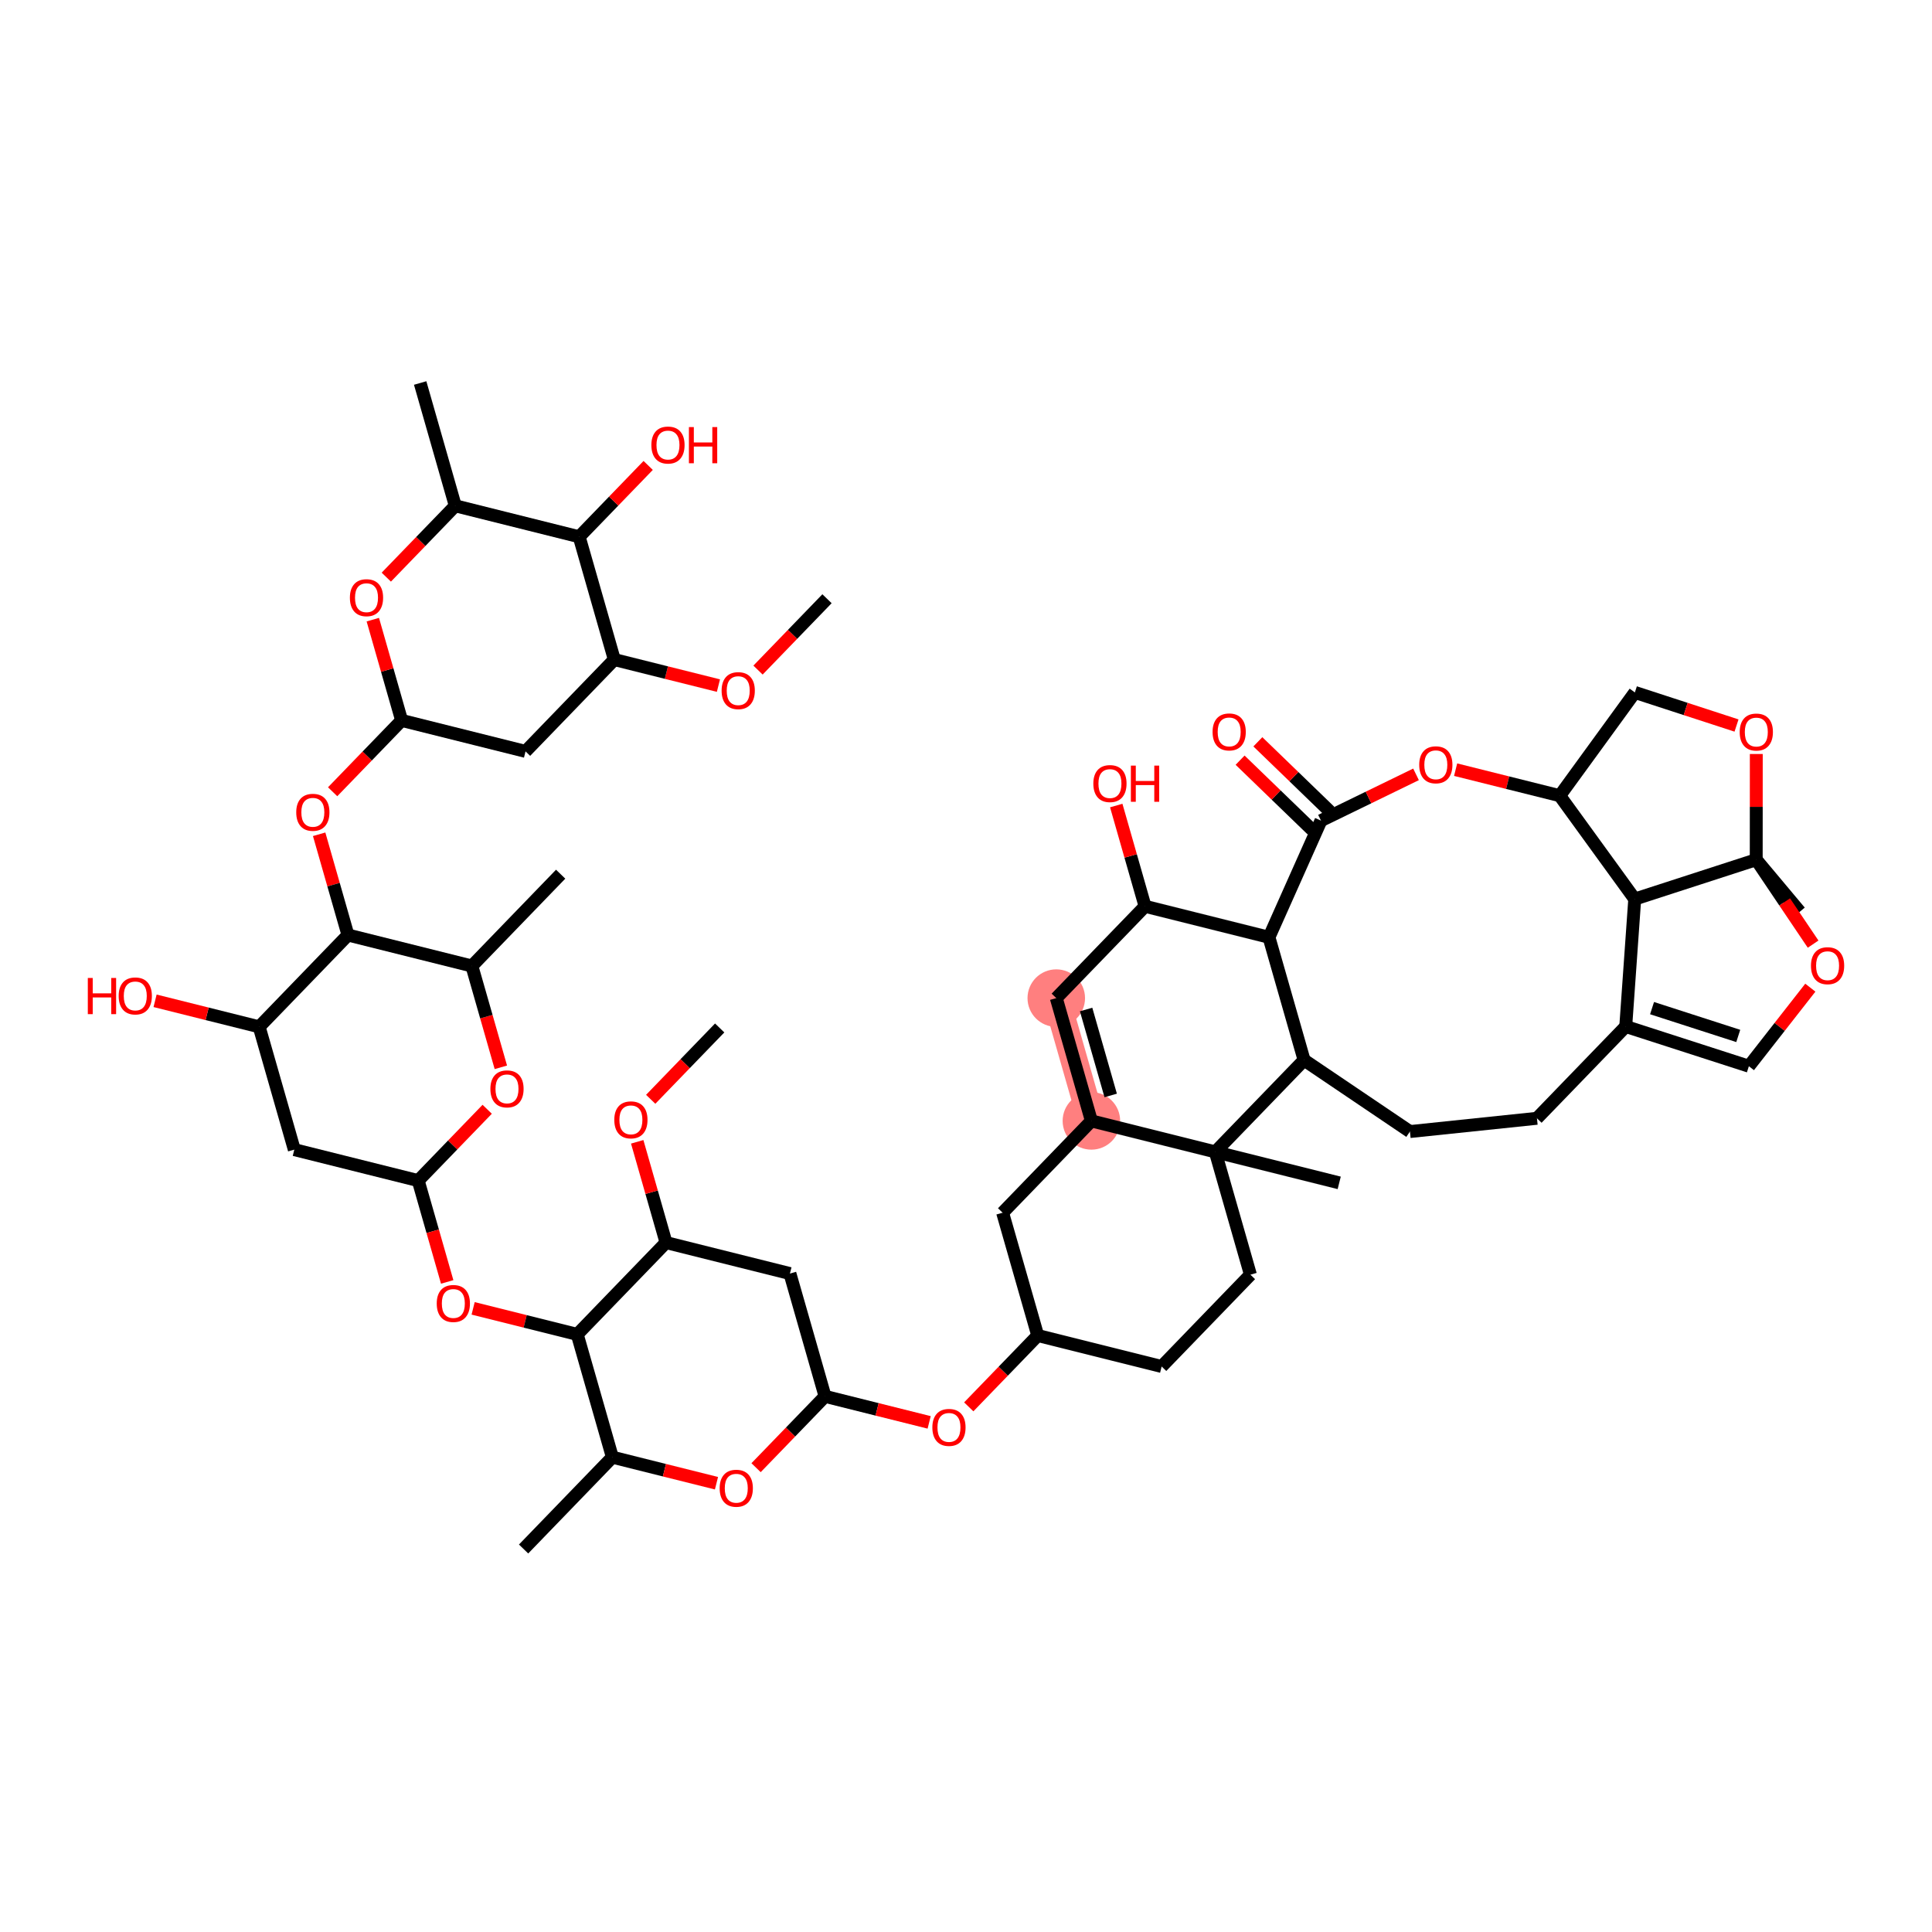 <?xml version='1.0' encoding='iso-8859-1'?>
<svg version='1.1' baseProfile='full'
              xmlns='http://www.w3.org/2000/svg'
                      xmlns:rdkit='http://www.rdkit.org/xml'
                      xmlns:xlink='http://www.w3.org/1999/xlink'
                  xml:space='preserve'
width='300px' height='300px' viewBox='0 0 300 300'>
<!-- END OF HEADER -->
<rect style='opacity:1.0;fill:#FFFFFF;stroke:none' width='300' height='300' x='0' y='0'> </rect>
<rect style='opacity:1.0;fill:#FFFFFF;stroke:none' width='300' height='300' x='0' y='0'> </rect>
<path d='M 169.472,174.053 L 164.018,154.986' style='fill:none;fill-rule:evenodd;stroke:#FF7F7F;stroke-width:4.2px;stroke-linecap:butt;stroke-linejoin:miter;stroke-opacity:1' />
<ellipse cx='169.472' cy='174.053' rx='3.966' ry='3.966'  style='fill:#FF7F7F;fill-rule:evenodd;stroke:#FF7F7F;stroke-width:1.0px;stroke-linecap:butt;stroke-linejoin:miter;stroke-opacity:1' />
<ellipse cx='164.018' cy='154.986' rx='3.966' ry='3.966'  style='fill:#FF7F7F;fill-rule:evenodd;stroke:#FF7F7F;stroke-width:1.0px;stroke-linecap:butt;stroke-linejoin:miter;stroke-opacity:1' />
<path class='bond-0 atom-0 atom-1' d='M 128.417,92.972 L 123.061,98.511' style='fill:none;fill-rule:evenodd;stroke:#000000;stroke-width:2.0px;stroke-linecap:butt;stroke-linejoin:miter;stroke-opacity:1' />
<path class='bond-0 atom-0 atom-1' d='M 123.061,98.511 L 117.705,104.05' style='fill:none;fill-rule:evenodd;stroke:#FF0000;stroke-width:2.0px;stroke-linecap:butt;stroke-linejoin:miter;stroke-opacity:1' />
<path class='bond-1 atom-1 atom-2' d='M 111.557,106.46 L 103.474,104.439' style='fill:none;fill-rule:evenodd;stroke:#FF0000;stroke-width:2.0px;stroke-linecap:butt;stroke-linejoin:miter;stroke-opacity:1' />
<path class='bond-1 atom-1 atom-2' d='M 103.474,104.439 L 95.391,102.418' style='fill:none;fill-rule:evenodd;stroke:#000000;stroke-width:2.0px;stroke-linecap:butt;stroke-linejoin:miter;stroke-opacity:1' />
<path class='bond-2 atom-2 atom-3' d='M 95.391,102.418 L 81.605,116.675' style='fill:none;fill-rule:evenodd;stroke:#000000;stroke-width:2.0px;stroke-linecap:butt;stroke-linejoin:miter;stroke-opacity:1' />
<path class='bond-55 atom-54 atom-2' d='M 89.937,83.351 L 95.391,102.418' style='fill:none;fill-rule:evenodd;stroke:#000000;stroke-width:2.0px;stroke-linecap:butt;stroke-linejoin:miter;stroke-opacity:1' />
<path class='bond-3 atom-3 atom-4' d='M 81.605,116.675 L 62.364,111.865' style='fill:none;fill-rule:evenodd;stroke:#000000;stroke-width:2.0px;stroke-linecap:butt;stroke-linejoin:miter;stroke-opacity:1' />
<path class='bond-4 atom-4 atom-5' d='M 62.364,111.865 L 57.008,117.404' style='fill:none;fill-rule:evenodd;stroke:#000000;stroke-width:2.0px;stroke-linecap:butt;stroke-linejoin:miter;stroke-opacity:1' />
<path class='bond-4 atom-4 atom-5' d='M 57.008,117.404 L 51.652,122.943' style='fill:none;fill-rule:evenodd;stroke:#FF0000;stroke-width:2.0px;stroke-linecap:butt;stroke-linejoin:miter;stroke-opacity:1' />
<path class='bond-50 atom-4 atom-51' d='M 62.364,111.865 L 60.127,104.042' style='fill:none;fill-rule:evenodd;stroke:#000000;stroke-width:2.0px;stroke-linecap:butt;stroke-linejoin:miter;stroke-opacity:1' />
<path class='bond-50 atom-4 atom-51' d='M 60.127,104.042 L 57.89,96.22' style='fill:none;fill-rule:evenodd;stroke:#FF0000;stroke-width:2.0px;stroke-linecap:butt;stroke-linejoin:miter;stroke-opacity:1' />
<path class='bond-5 atom-5 atom-6' d='M 49.557,129.545 L 51.795,137.367' style='fill:none;fill-rule:evenodd;stroke:#FF0000;stroke-width:2.0px;stroke-linecap:butt;stroke-linejoin:miter;stroke-opacity:1' />
<path class='bond-5 atom-5 atom-6' d='M 51.795,137.367 L 54.032,145.189' style='fill:none;fill-rule:evenodd;stroke:#000000;stroke-width:2.0px;stroke-linecap:butt;stroke-linejoin:miter;stroke-opacity:1' />
<path class='bond-6 atom-6 atom-7' d='M 54.032,145.189 L 40.246,159.446' style='fill:none;fill-rule:evenodd;stroke:#000000;stroke-width:2.0px;stroke-linecap:butt;stroke-linejoin:miter;stroke-opacity:1' />
<path class='bond-56 atom-49 atom-6' d='M 73.272,150 L 54.032,145.189' style='fill:none;fill-rule:evenodd;stroke:#000000;stroke-width:2.0px;stroke-linecap:butt;stroke-linejoin:miter;stroke-opacity:1' />
<path class='bond-7 atom-7 atom-8' d='M 40.246,159.446 L 32.163,157.425' style='fill:none;fill-rule:evenodd;stroke:#000000;stroke-width:2.0px;stroke-linecap:butt;stroke-linejoin:miter;stroke-opacity:1' />
<path class='bond-7 atom-7 atom-8' d='M 32.163,157.425 L 24.08,155.404' style='fill:none;fill-rule:evenodd;stroke:#FF0000;stroke-width:2.0px;stroke-linecap:butt;stroke-linejoin:miter;stroke-opacity:1' />
<path class='bond-8 atom-7 atom-9' d='M 40.246,159.446 L 45.7,178.514' style='fill:none;fill-rule:evenodd;stroke:#000000;stroke-width:2.0px;stroke-linecap:butt;stroke-linejoin:miter;stroke-opacity:1' />
<path class='bond-9 atom-9 atom-10' d='M 45.7,178.514 L 64.94,183.325' style='fill:none;fill-rule:evenodd;stroke:#000000;stroke-width:2.0px;stroke-linecap:butt;stroke-linejoin:miter;stroke-opacity:1' />
<path class='bond-10 atom-10 atom-11' d='M 64.94,183.325 L 67.19,191.191' style='fill:none;fill-rule:evenodd;stroke:#000000;stroke-width:2.0px;stroke-linecap:butt;stroke-linejoin:miter;stroke-opacity:1' />
<path class='bond-10 atom-10 atom-11' d='M 67.19,191.191 L 69.44,199.057' style='fill:none;fill-rule:evenodd;stroke:#FF0000;stroke-width:2.0px;stroke-linecap:butt;stroke-linejoin:miter;stroke-opacity:1' />
<path class='bond-47 atom-10 atom-48' d='M 64.94,183.325 L 70.296,177.786' style='fill:none;fill-rule:evenodd;stroke:#000000;stroke-width:2.0px;stroke-linecap:butt;stroke-linejoin:miter;stroke-opacity:1' />
<path class='bond-47 atom-10 atom-48' d='M 70.296,177.786 L 75.652,172.247' style='fill:none;fill-rule:evenodd;stroke:#FF0000;stroke-width:2.0px;stroke-linecap:butt;stroke-linejoin:miter;stroke-opacity:1' />
<path class='bond-11 atom-11 atom-12' d='M 73.468,203.161 L 81.551,205.182' style='fill:none;fill-rule:evenodd;stroke:#FF0000;stroke-width:2.0px;stroke-linecap:butt;stroke-linejoin:miter;stroke-opacity:1' />
<path class='bond-11 atom-11 atom-12' d='M 81.551,205.182 L 89.634,207.203' style='fill:none;fill-rule:evenodd;stroke:#000000;stroke-width:2.0px;stroke-linecap:butt;stroke-linejoin:miter;stroke-opacity:1' />
<path class='bond-12 atom-12 atom-13' d='M 89.634,207.203 L 95.088,226.271' style='fill:none;fill-rule:evenodd;stroke:#000000;stroke-width:2.0px;stroke-linecap:butt;stroke-linejoin:miter;stroke-opacity:1' />
<path class='bond-57 atom-45 atom-12' d='M 103.42,192.946 L 89.634,207.203' style='fill:none;fill-rule:evenodd;stroke:#000000;stroke-width:2.0px;stroke-linecap:butt;stroke-linejoin:miter;stroke-opacity:1' />
<path class='bond-13 atom-13 atom-14' d='M 95.088,226.271 L 81.302,240.528' style='fill:none;fill-rule:evenodd;stroke:#000000;stroke-width:2.0px;stroke-linecap:butt;stroke-linejoin:miter;stroke-opacity:1' />
<path class='bond-14 atom-13 atom-15' d='M 95.088,226.271 L 103.171,228.292' style='fill:none;fill-rule:evenodd;stroke:#000000;stroke-width:2.0px;stroke-linecap:butt;stroke-linejoin:miter;stroke-opacity:1' />
<path class='bond-14 atom-13 atom-15' d='M 103.171,228.292 L 111.254,230.313' style='fill:none;fill-rule:evenodd;stroke:#FF0000;stroke-width:2.0px;stroke-linecap:butt;stroke-linejoin:miter;stroke-opacity:1' />
<path class='bond-15 atom-15 atom-16' d='M 117.402,227.902 L 122.758,222.363' style='fill:none;fill-rule:evenodd;stroke:#FF0000;stroke-width:2.0px;stroke-linecap:butt;stroke-linejoin:miter;stroke-opacity:1' />
<path class='bond-15 atom-15 atom-16' d='M 122.758,222.363 L 128.114,216.824' style='fill:none;fill-rule:evenodd;stroke:#000000;stroke-width:2.0px;stroke-linecap:butt;stroke-linejoin:miter;stroke-opacity:1' />
<path class='bond-16 atom-16 atom-17' d='M 128.114,216.824 L 136.197,218.845' style='fill:none;fill-rule:evenodd;stroke:#000000;stroke-width:2.0px;stroke-linecap:butt;stroke-linejoin:miter;stroke-opacity:1' />
<path class='bond-16 atom-16 atom-17' d='M 136.197,218.845 L 144.28,220.866' style='fill:none;fill-rule:evenodd;stroke:#FF0000;stroke-width:2.0px;stroke-linecap:butt;stroke-linejoin:miter;stroke-opacity:1' />
<path class='bond-43 atom-16 atom-44' d='M 128.114,216.824 L 122.66,197.757' style='fill:none;fill-rule:evenodd;stroke:#000000;stroke-width:2.0px;stroke-linecap:butt;stroke-linejoin:miter;stroke-opacity:1' />
<path class='bond-17 atom-17 atom-18' d='M 150.428,218.456 L 155.784,212.917' style='fill:none;fill-rule:evenodd;stroke:#FF0000;stroke-width:2.0px;stroke-linecap:butt;stroke-linejoin:miter;stroke-opacity:1' />
<path class='bond-17 atom-17 atom-18' d='M 155.784,212.917 L 161.14,207.378' style='fill:none;fill-rule:evenodd;stroke:#000000;stroke-width:2.0px;stroke-linecap:butt;stroke-linejoin:miter;stroke-opacity:1' />
<path class='bond-18 atom-18 atom-19' d='M 161.14,207.378 L 180.38,212.189' style='fill:none;fill-rule:evenodd;stroke:#000000;stroke-width:2.0px;stroke-linecap:butt;stroke-linejoin:miter;stroke-opacity:1' />
<path class='bond-58 atom-43 atom-18' d='M 155.686,188.31 L 161.14,207.378' style='fill:none;fill-rule:evenodd;stroke:#000000;stroke-width:2.0px;stroke-linecap:butt;stroke-linejoin:miter;stroke-opacity:1' />
<path class='bond-19 atom-19 atom-20' d='M 180.38,212.189 L 194.166,197.932' style='fill:none;fill-rule:evenodd;stroke:#000000;stroke-width:2.0px;stroke-linecap:butt;stroke-linejoin:miter;stroke-opacity:1' />
<path class='bond-20 atom-20 atom-21' d='M 194.166,197.932 L 188.712,178.864' style='fill:none;fill-rule:evenodd;stroke:#000000;stroke-width:2.0px;stroke-linecap:butt;stroke-linejoin:miter;stroke-opacity:1' />
<path class='bond-21 atom-21 atom-22' d='M 188.712,178.864 L 207.952,183.675' style='fill:none;fill-rule:evenodd;stroke:#000000;stroke-width:2.0px;stroke-linecap:butt;stroke-linejoin:miter;stroke-opacity:1' />
<path class='bond-22 atom-21 atom-23' d='M 188.712,178.864 L 169.472,174.053' style='fill:none;fill-rule:evenodd;stroke:#000000;stroke-width:2.0px;stroke-linecap:butt;stroke-linejoin:miter;stroke-opacity:1' />
<path class='bond-59 atom-41 atom-21' d='M 202.498,164.607 L 188.712,178.864' style='fill:none;fill-rule:evenodd;stroke:#000000;stroke-width:2.0px;stroke-linecap:butt;stroke-linejoin:miter;stroke-opacity:1' />
<path class='bond-23 atom-23 atom-24' d='M 169.472,174.053 L 164.018,154.986' style='fill:none;fill-rule:evenodd;stroke:#000000;stroke-width:2.0px;stroke-linecap:butt;stroke-linejoin:miter;stroke-opacity:1' />
<path class='bond-23 atom-23 atom-24' d='M 172.468,170.102 L 168.65,156.755' style='fill:none;fill-rule:evenodd;stroke:#000000;stroke-width:2.0px;stroke-linecap:butt;stroke-linejoin:miter;stroke-opacity:1' />
<path class='bond-42 atom-23 atom-43' d='M 169.472,174.053 L 155.686,188.31' style='fill:none;fill-rule:evenodd;stroke:#000000;stroke-width:2.0px;stroke-linecap:butt;stroke-linejoin:miter;stroke-opacity:1' />
<path class='bond-24 atom-24 atom-25' d='M 164.018,154.986 L 177.805,140.729' style='fill:none;fill-rule:evenodd;stroke:#000000;stroke-width:2.0px;stroke-linecap:butt;stroke-linejoin:miter;stroke-opacity:1' />
<path class='bond-25 atom-25 atom-26' d='M 177.805,140.729 L 175.567,132.906' style='fill:none;fill-rule:evenodd;stroke:#000000;stroke-width:2.0px;stroke-linecap:butt;stroke-linejoin:miter;stroke-opacity:1' />
<path class='bond-25 atom-25 atom-26' d='M 175.567,132.906 L 173.33,125.084' style='fill:none;fill-rule:evenodd;stroke:#FF0000;stroke-width:2.0px;stroke-linecap:butt;stroke-linejoin:miter;stroke-opacity:1' />
<path class='bond-26 atom-25 atom-27' d='M 177.805,140.729 L 197.045,145.539' style='fill:none;fill-rule:evenodd;stroke:#000000;stroke-width:2.0px;stroke-linecap:butt;stroke-linejoin:miter;stroke-opacity:1' />
<path class='bond-27 atom-27 atom-28' d='M 197.045,145.539 L 205.123,127.427' style='fill:none;fill-rule:evenodd;stroke:#000000;stroke-width:2.0px;stroke-linecap:butt;stroke-linejoin:miter;stroke-opacity:1' />
<path class='bond-60 atom-41 atom-27' d='M 202.498,164.607 L 197.045,145.539' style='fill:none;fill-rule:evenodd;stroke:#000000;stroke-width:2.0px;stroke-linecap:butt;stroke-linejoin:miter;stroke-opacity:1' />
<path class='bond-28 atom-28 atom-29' d='M 206.502,126.001 L 200.91,120.594' style='fill:none;fill-rule:evenodd;stroke:#000000;stroke-width:2.0px;stroke-linecap:butt;stroke-linejoin:miter;stroke-opacity:1' />
<path class='bond-28 atom-28 atom-29' d='M 200.91,120.594 L 195.319,115.188' style='fill:none;fill-rule:evenodd;stroke:#FF0000;stroke-width:2.0px;stroke-linecap:butt;stroke-linejoin:miter;stroke-opacity:1' />
<path class='bond-28 atom-28 atom-29' d='M 203.745,128.853 L 198.153,123.446' style='fill:none;fill-rule:evenodd;stroke:#000000;stroke-width:2.0px;stroke-linecap:butt;stroke-linejoin:miter;stroke-opacity:1' />
<path class='bond-28 atom-28 atom-29' d='M 198.153,123.446 L 192.562,118.039' style='fill:none;fill-rule:evenodd;stroke:#FF0000;stroke-width:2.0px;stroke-linecap:butt;stroke-linejoin:miter;stroke-opacity:1' />
<path class='bond-29 atom-28 atom-30' d='M 205.123,127.427 L 212.502,123.834' style='fill:none;fill-rule:evenodd;stroke:#000000;stroke-width:2.0px;stroke-linecap:butt;stroke-linejoin:miter;stroke-opacity:1' />
<path class='bond-29 atom-28 atom-30' d='M 212.502,123.834 L 219.88,120.242' style='fill:none;fill-rule:evenodd;stroke:#FF0000;stroke-width:2.0px;stroke-linecap:butt;stroke-linejoin:miter;stroke-opacity:1' />
<path class='bond-30 atom-30 atom-31' d='M 226.028,119.513 L 234.111,121.534' style='fill:none;fill-rule:evenodd;stroke:#FF0000;stroke-width:2.0px;stroke-linecap:butt;stroke-linejoin:miter;stroke-opacity:1' />
<path class='bond-30 atom-30 atom-31' d='M 234.111,121.534 L 242.194,123.555' style='fill:none;fill-rule:evenodd;stroke:#000000;stroke-width:2.0px;stroke-linecap:butt;stroke-linejoin:miter;stroke-opacity:1' />
<path class='bond-31 atom-31 atom-32' d='M 242.194,123.555 L 253.862,107.519' style='fill:none;fill-rule:evenodd;stroke:#000000;stroke-width:2.0px;stroke-linecap:butt;stroke-linejoin:miter;stroke-opacity:1' />
<path class='bond-61 atom-42 atom-31' d='M 253.841,139.608 L 242.194,123.555' style='fill:none;fill-rule:evenodd;stroke:#000000;stroke-width:2.0px;stroke-linecap:butt;stroke-linejoin:miter;stroke-opacity:1' />
<path class='bond-32 atom-32 atom-33' d='M 253.862,107.519 L 261.754,110.089' style='fill:none;fill-rule:evenodd;stroke:#000000;stroke-width:2.0px;stroke-linecap:butt;stroke-linejoin:miter;stroke-opacity:1' />
<path class='bond-32 atom-32 atom-33' d='M 261.754,110.089 L 269.645,112.659' style='fill:none;fill-rule:evenodd;stroke:#FF0000;stroke-width:2.0px;stroke-linecap:butt;stroke-linejoin:miter;stroke-opacity:1' />
<path class='bond-33 atom-33 atom-34' d='M 272.717,117.083 L 272.712,125.287' style='fill:none;fill-rule:evenodd;stroke:#FF0000;stroke-width:2.0px;stroke-linecap:butt;stroke-linejoin:miter;stroke-opacity:1' />
<path class='bond-33 atom-33 atom-34' d='M 272.712,125.287 L 272.706,133.492' style='fill:none;fill-rule:evenodd;stroke:#000000;stroke-width:2.0px;stroke-linecap:butt;stroke-linejoin:miter;stroke-opacity:1' />
<path class='bond-34 atom-34 atom-35' d='M 272.706,133.492 L 279.475,141.571' style='fill:none;fill-rule:evenodd;stroke:#000000;stroke-width:2.0px;stroke-linecap:butt;stroke-linejoin:miter;stroke-opacity:1' />
<path class='bond-35 atom-34 atom-36' d='M 272.706,133.492 L 277.122,140.049' style='fill:none;fill-rule:evenodd;stroke:#000000;stroke-width:2.0px;stroke-linecap:butt;stroke-linejoin:miter;stroke-opacity:1' />
<path class='bond-35 atom-34 atom-36' d='M 277.122,140.049 L 281.539,146.605' style='fill:none;fill-rule:evenodd;stroke:#FF0000;stroke-width:2.0px;stroke-linecap:butt;stroke-linejoin:miter;stroke-opacity:1' />
<path class='bond-62 atom-42 atom-34' d='M 253.841,139.608 L 272.706,133.492' style='fill:none;fill-rule:evenodd;stroke:#000000;stroke-width:2.0px;stroke-linecap:butt;stroke-linejoin:miter;stroke-opacity:1' />
<path class='bond-36 atom-36 atom-37' d='M 281.107,153.364 L 276.336,159.462' style='fill:none;fill-rule:evenodd;stroke:#FF0000;stroke-width:2.0px;stroke-linecap:butt;stroke-linejoin:miter;stroke-opacity:1' />
<path class='bond-36 atom-36 atom-37' d='M 276.336,159.462 L 271.565,165.561' style='fill:none;fill-rule:evenodd;stroke:#000000;stroke-width:2.0px;stroke-linecap:butt;stroke-linejoin:miter;stroke-opacity:1' />
<path class='bond-37 atom-37 atom-38' d='M 271.565,165.561 L 252.444,159.391' style='fill:none;fill-rule:evenodd;stroke:#000000;stroke-width:2.0px;stroke-linecap:butt;stroke-linejoin:miter;stroke-opacity:1' />
<path class='bond-37 atom-37 atom-38' d='M 269.915,160.861 L 256.53,156.542' style='fill:none;fill-rule:evenodd;stroke:#000000;stroke-width:2.0px;stroke-linecap:butt;stroke-linejoin:miter;stroke-opacity:1' />
<path class='bond-38 atom-38 atom-39' d='M 252.444,159.391 L 238.658,173.648' style='fill:none;fill-rule:evenodd;stroke:#000000;stroke-width:2.0px;stroke-linecap:butt;stroke-linejoin:miter;stroke-opacity:1' />
<path class='bond-41 atom-38 atom-42' d='M 252.444,159.391 L 253.841,139.608' style='fill:none;fill-rule:evenodd;stroke:#000000;stroke-width:2.0px;stroke-linecap:butt;stroke-linejoin:miter;stroke-opacity:1' />
<path class='bond-39 atom-39 atom-40' d='M 238.658,173.648 L 218.933,175.708' style='fill:none;fill-rule:evenodd;stroke:#000000;stroke-width:2.0px;stroke-linecap:butt;stroke-linejoin:miter;stroke-opacity:1' />
<path class='bond-40 atom-40 atom-41' d='M 218.933,175.708 L 202.498,164.607' style='fill:none;fill-rule:evenodd;stroke:#000000;stroke-width:2.0px;stroke-linecap:butt;stroke-linejoin:miter;stroke-opacity:1' />
<path class='bond-44 atom-44 atom-45' d='M 122.66,197.757 L 103.42,192.946' style='fill:none;fill-rule:evenodd;stroke:#000000;stroke-width:2.0px;stroke-linecap:butt;stroke-linejoin:miter;stroke-opacity:1' />
<path class='bond-45 atom-45 atom-46' d='M 103.42,192.946 L 101.183,185.124' style='fill:none;fill-rule:evenodd;stroke:#000000;stroke-width:2.0px;stroke-linecap:butt;stroke-linejoin:miter;stroke-opacity:1' />
<path class='bond-45 atom-45 atom-46' d='M 101.183,185.124 L 98.945,177.301' style='fill:none;fill-rule:evenodd;stroke:#FF0000;stroke-width:2.0px;stroke-linecap:butt;stroke-linejoin:miter;stroke-opacity:1' />
<path class='bond-46 atom-46 atom-47' d='M 101.04,170.699 L 106.396,165.16' style='fill:none;fill-rule:evenodd;stroke:#FF0000;stroke-width:2.0px;stroke-linecap:butt;stroke-linejoin:miter;stroke-opacity:1' />
<path class='bond-46 atom-46 atom-47' d='M 106.396,165.16 L 111.752,159.621' style='fill:none;fill-rule:evenodd;stroke:#000000;stroke-width:2.0px;stroke-linecap:butt;stroke-linejoin:miter;stroke-opacity:1' />
<path class='bond-48 atom-48 atom-49' d='M 77.772,165.732 L 75.522,157.866' style='fill:none;fill-rule:evenodd;stroke:#FF0000;stroke-width:2.0px;stroke-linecap:butt;stroke-linejoin:miter;stroke-opacity:1' />
<path class='bond-48 atom-48 atom-49' d='M 75.522,157.866 L 73.272,150' style='fill:none;fill-rule:evenodd;stroke:#000000;stroke-width:2.0px;stroke-linecap:butt;stroke-linejoin:miter;stroke-opacity:1' />
<path class='bond-49 atom-49 atom-50' d='M 73.272,150 L 87.058,135.743' style='fill:none;fill-rule:evenodd;stroke:#000000;stroke-width:2.0px;stroke-linecap:butt;stroke-linejoin:miter;stroke-opacity:1' />
<path class='bond-51 atom-51 atom-52' d='M 59.985,89.618 L 65.341,84.079' style='fill:none;fill-rule:evenodd;stroke:#FF0000;stroke-width:2.0px;stroke-linecap:butt;stroke-linejoin:miter;stroke-opacity:1' />
<path class='bond-51 atom-51 atom-52' d='M 65.341,84.079 L 70.697,78.54' style='fill:none;fill-rule:evenodd;stroke:#000000;stroke-width:2.0px;stroke-linecap:butt;stroke-linejoin:miter;stroke-opacity:1' />
<path class='bond-52 atom-52 atom-53' d='M 70.697,78.54 L 65.243,59.472' style='fill:none;fill-rule:evenodd;stroke:#000000;stroke-width:2.0px;stroke-linecap:butt;stroke-linejoin:miter;stroke-opacity:1' />
<path class='bond-53 atom-52 atom-54' d='M 70.697,78.54 L 89.937,83.351' style='fill:none;fill-rule:evenodd;stroke:#000000;stroke-width:2.0px;stroke-linecap:butt;stroke-linejoin:miter;stroke-opacity:1' />
<path class='bond-54 atom-54 atom-55' d='M 89.937,83.351 L 95.293,77.812' style='fill:none;fill-rule:evenodd;stroke:#000000;stroke-width:2.0px;stroke-linecap:butt;stroke-linejoin:miter;stroke-opacity:1' />
<path class='bond-54 atom-54 atom-55' d='M 95.293,77.812 L 100.649,72.273' style='fill:none;fill-rule:evenodd;stroke:#FF0000;stroke-width:2.0px;stroke-linecap:butt;stroke-linejoin:miter;stroke-opacity:1' />
<path  class='atom-1' d='M 112.052 107.245
Q 112.052 105.896, 112.719 105.143
Q 113.385 104.389, 114.631 104.389
Q 115.876 104.389, 116.543 105.143
Q 117.209 105.896, 117.209 107.245
Q 117.209 108.609, 116.535 109.387
Q 115.86 110.156, 114.631 110.156
Q 113.393 110.156, 112.719 109.387
Q 112.052 108.617, 112.052 107.245
M 114.631 109.522
Q 115.487 109.522, 115.948 108.95
Q 116.416 108.371, 116.416 107.245
Q 116.416 106.142, 115.948 105.587
Q 115.487 105.024, 114.631 105.024
Q 113.774 105.024, 113.306 105.579
Q 112.846 106.134, 112.846 107.245
Q 112.846 108.379, 113.306 108.95
Q 113.774 109.522, 114.631 109.522
' fill='#FF0000'/>
<path  class='atom-5' d='M 46 126.138
Q 46 124.789, 46.666 124.035
Q 47.333 123.282, 48.578 123.282
Q 49.824 123.282, 50.49 124.035
Q 51.157 124.789, 51.157 126.138
Q 51.157 127.502, 50.482 128.279
Q 49.808 129.049, 48.578 129.049
Q 47.341 129.049, 46.666 128.279
Q 46 127.51, 46 126.138
M 48.578 128.414
Q 49.435 128.414, 49.895 127.843
Q 50.363 127.264, 50.363 126.138
Q 50.363 125.035, 49.895 124.48
Q 49.435 123.916, 48.578 123.916
Q 47.722 123.916, 47.254 124.472
Q 46.793 125.027, 46.793 126.138
Q 46.793 127.272, 47.254 127.843
Q 47.722 128.414, 48.578 128.414
' fill='#FF0000'/>
<path  class='atom-8' d='M 13.636 151.859
L 14.398 151.859
L 14.398 154.247
L 17.27 154.247
L 17.27 151.859
L 18.031 151.859
L 18.031 157.476
L 17.27 157.476
L 17.27 154.882
L 14.398 154.882
L 14.398 157.476
L 13.636 157.476
L 13.636 151.859
' fill='#FF0000'/>
<path  class='atom-8' d='M 18.428 154.652
Q 18.428 153.303, 19.094 152.549
Q 19.761 151.796, 21.006 151.796
Q 22.252 151.796, 22.918 152.549
Q 23.584 153.303, 23.584 154.652
Q 23.584 156.016, 22.91 156.793
Q 22.236 157.563, 21.006 157.563
Q 19.768 157.563, 19.094 156.793
Q 18.428 156.024, 18.428 154.652
M 21.006 156.928
Q 21.863 156.928, 22.323 156.357
Q 22.791 155.778, 22.791 154.652
Q 22.791 153.549, 22.323 152.994
Q 21.863 152.43, 21.006 152.43
Q 20.149 152.43, 19.681 152.986
Q 19.221 153.541, 19.221 154.652
Q 19.221 155.786, 19.681 156.357
Q 20.149 156.928, 21.006 156.928
' fill='#FF0000'/>
<path  class='atom-11' d='M 67.816 202.408
Q 67.816 201.06, 68.482 200.306
Q 69.148 199.552, 70.394 199.552
Q 71.639 199.552, 72.306 200.306
Q 72.972 201.06, 72.972 202.408
Q 72.972 203.773, 72.298 204.55
Q 71.623 205.32, 70.394 205.32
Q 69.156 205.32, 68.482 204.55
Q 67.816 203.781, 67.816 202.408
M 70.394 204.685
Q 71.251 204.685, 71.711 204.114
Q 72.179 203.535, 72.179 202.408
Q 72.179 201.306, 71.711 200.75
Q 71.251 200.187, 70.394 200.187
Q 69.537 200.187, 69.069 200.742
Q 68.609 201.298, 68.609 202.408
Q 68.609 203.543, 69.069 204.114
Q 69.537 204.685, 70.394 204.685
' fill='#FF0000'/>
<path  class='atom-15' d='M 111.749 231.097
Q 111.749 229.749, 112.416 228.995
Q 113.082 228.241, 114.328 228.241
Q 115.573 228.241, 116.24 228.995
Q 116.906 229.749, 116.906 231.097
Q 116.906 232.462, 116.232 233.239
Q 115.557 234.009, 114.328 234.009
Q 113.09 234.009, 112.416 233.239
Q 111.749 232.47, 111.749 231.097
M 114.328 233.374
Q 115.184 233.374, 115.645 232.803
Q 116.113 232.224, 116.113 231.097
Q 116.113 229.994, 115.645 229.439
Q 115.184 228.876, 114.328 228.876
Q 113.471 228.876, 113.003 229.431
Q 112.543 229.987, 112.543 231.097
Q 112.543 232.232, 113.003 232.803
Q 113.471 233.374, 114.328 233.374
' fill='#FF0000'/>
<path  class='atom-17' d='M 144.776 221.651
Q 144.776 220.302, 145.442 219.549
Q 146.108 218.795, 147.354 218.795
Q 148.599 218.795, 149.266 219.549
Q 149.932 220.302, 149.932 221.651
Q 149.932 223.015, 149.258 223.793
Q 148.583 224.562, 147.354 224.562
Q 146.116 224.562, 145.442 223.793
Q 144.776 223.023, 144.776 221.651
M 147.354 223.928
Q 148.211 223.928, 148.671 223.356
Q 149.139 222.777, 149.139 221.651
Q 149.139 220.548, 148.671 219.993
Q 148.211 219.43, 147.354 219.43
Q 146.497 219.43, 146.029 219.985
Q 145.569 220.54, 145.569 221.651
Q 145.569 222.785, 146.029 223.356
Q 146.497 223.928, 147.354 223.928
' fill='#FF0000'/>
<path  class='atom-26' d='M 169.773 121.677
Q 169.773 120.328, 170.439 119.575
Q 171.105 118.821, 172.351 118.821
Q 173.596 118.821, 174.263 119.575
Q 174.929 120.328, 174.929 121.677
Q 174.929 123.041, 174.255 123.819
Q 173.58 124.588, 172.351 124.588
Q 171.113 124.588, 170.439 123.819
Q 169.773 123.049, 169.773 121.677
M 172.351 123.954
Q 173.207 123.954, 173.668 123.382
Q 174.136 122.803, 174.136 121.677
Q 174.136 120.574, 173.668 120.019
Q 173.207 119.456, 172.351 119.456
Q 171.494 119.456, 171.026 120.011
Q 170.566 120.566, 170.566 121.677
Q 170.566 122.811, 171.026 123.382
Q 171.494 123.954, 172.351 123.954
' fill='#FF0000'/>
<path  class='atom-26' d='M 175.603 118.884
L 176.365 118.884
L 176.365 121.272
L 179.236 121.272
L 179.236 118.884
L 179.998 118.884
L 179.998 124.501
L 179.236 124.501
L 179.236 121.907
L 176.365 121.907
L 176.365 124.501
L 175.603 124.501
L 175.603 118.884
' fill='#FF0000'/>
<path  class='atom-29' d='M 188.288 113.657
Q 188.288 112.308, 188.954 111.554
Q 189.621 110.801, 190.866 110.801
Q 192.112 110.801, 192.778 111.554
Q 193.444 112.308, 193.444 113.657
Q 193.444 115.021, 192.77 115.798
Q 192.096 116.568, 190.866 116.568
Q 189.629 116.568, 188.954 115.798
Q 188.288 115.029, 188.288 113.657
M 190.866 115.933
Q 191.723 115.933, 192.183 115.362
Q 192.651 114.783, 192.651 113.657
Q 192.651 112.554, 192.183 111.999
Q 191.723 111.435, 190.866 111.435
Q 190.009 111.435, 189.541 111.991
Q 189.081 112.546, 189.081 113.657
Q 189.081 114.791, 189.541 115.362
Q 190.009 115.933, 190.866 115.933
' fill='#FF0000'/>
<path  class='atom-30' d='M 220.376 118.761
Q 220.376 117.412, 221.042 116.658
Q 221.709 115.905, 222.954 115.905
Q 224.2 115.905, 224.866 116.658
Q 225.532 117.412, 225.532 118.761
Q 225.532 120.125, 224.858 120.903
Q 224.184 121.672, 222.954 121.672
Q 221.717 121.672, 221.042 120.903
Q 220.376 120.133, 220.376 118.761
M 222.954 121.037
Q 223.811 121.037, 224.271 120.466
Q 224.739 119.887, 224.739 118.761
Q 224.739 117.658, 224.271 117.103
Q 223.811 116.539, 222.954 116.539
Q 222.097 116.539, 221.629 117.095
Q 221.169 117.65, 221.169 118.761
Q 221.169 119.895, 221.629 120.466
Q 222.097 121.037, 222.954 121.037
' fill='#FF0000'/>
<path  class='atom-33' d='M 270.141 113.675
Q 270.141 112.327, 270.808 111.573
Q 271.474 110.82, 272.719 110.82
Q 273.965 110.82, 274.631 111.573
Q 275.298 112.327, 275.298 113.675
Q 275.298 115.04, 274.623 115.817
Q 273.949 116.587, 272.719 116.587
Q 271.482 116.587, 270.808 115.817
Q 270.141 115.048, 270.141 113.675
M 272.719 115.952
Q 273.576 115.952, 274.036 115.381
Q 274.504 114.802, 274.504 113.675
Q 274.504 112.573, 274.036 112.017
Q 273.576 111.454, 272.719 111.454
Q 271.863 111.454, 271.395 112.01
Q 270.935 112.565, 270.935 113.675
Q 270.935 114.81, 271.395 115.381
Q 271.863 115.952, 272.719 115.952
' fill='#FF0000'/>
<path  class='atom-36' d='M 281.207 149.957
Q 281.207 148.608, 281.874 147.855
Q 282.54 147.101, 283.785 147.101
Q 285.031 147.101, 285.697 147.855
Q 286.364 148.608, 286.364 149.957
Q 286.364 151.321, 285.689 152.099
Q 285.015 152.868, 283.785 152.868
Q 282.548 152.868, 281.874 152.099
Q 281.207 151.329, 281.207 149.957
M 283.785 152.234
Q 284.642 152.234, 285.102 151.662
Q 285.57 151.083, 285.57 149.957
Q 285.57 148.854, 285.102 148.299
Q 284.642 147.736, 283.785 147.736
Q 282.929 147.736, 282.461 148.291
Q 282.001 148.846, 282.001 149.957
Q 282.001 151.091, 282.461 151.662
Q 282.929 152.234, 283.785 152.234
' fill='#FF0000'/>
<path  class='atom-46' d='M 95.388 173.894
Q 95.388 172.546, 96.054 171.792
Q 96.721 171.038, 97.966 171.038
Q 99.212 171.038, 99.878 171.792
Q 100.544 172.546, 100.544 173.894
Q 100.544 175.259, 99.87 176.036
Q 99.196 176.806, 97.966 176.806
Q 96.729 176.806, 96.054 176.036
Q 95.388 175.267, 95.388 173.894
M 97.966 176.171
Q 98.823 176.171, 99.283 175.6
Q 99.751 175.021, 99.751 173.894
Q 99.751 172.792, 99.283 172.236
Q 98.823 171.673, 97.966 171.673
Q 97.109 171.673, 96.641 172.228
Q 96.181 172.784, 96.181 173.894
Q 96.181 175.029, 96.641 175.6
Q 97.109 176.171, 97.966 176.171
' fill='#FF0000'/>
<path  class='atom-48' d='M 76.148 169.084
Q 76.148 167.735, 76.814 166.981
Q 77.481 166.228, 78.726 166.228
Q 79.972 166.228, 80.638 166.981
Q 81.304 167.735, 81.304 169.084
Q 81.304 170.448, 80.63 171.225
Q 79.956 171.995, 78.726 171.995
Q 77.489 171.995, 76.814 171.225
Q 76.148 170.456, 76.148 169.084
M 78.726 171.36
Q 79.583 171.36, 80.043 170.789
Q 80.511 170.21, 80.511 169.084
Q 80.511 167.981, 80.043 167.426
Q 79.583 166.862, 78.726 166.862
Q 77.869 166.862, 77.401 167.418
Q 76.941 167.973, 76.941 169.084
Q 76.941 170.218, 77.401 170.789
Q 77.869 171.36, 78.726 171.36
' fill='#FF0000'/>
<path  class='atom-51' d='M 54.332 92.813
Q 54.332 91.464, 54.999 90.711
Q 55.665 89.957, 56.911 89.957
Q 58.156 89.957, 58.822 90.711
Q 59.489 91.464, 59.489 92.813
Q 59.489 94.177, 58.815 94.955
Q 58.14 95.724, 56.911 95.724
Q 55.673 95.724, 54.999 94.955
Q 54.332 94.185, 54.332 92.813
M 56.911 95.09
Q 57.767 95.09, 58.227 94.519
Q 58.696 93.939, 58.696 92.813
Q 58.696 91.71, 58.227 91.155
Q 57.767 90.592, 56.911 90.592
Q 56.054 90.592, 55.586 91.147
Q 55.126 91.702, 55.126 92.813
Q 55.126 93.947, 55.586 94.519
Q 56.054 95.09, 56.911 95.09
' fill='#FF0000'/>
<path  class='atom-55' d='M 101.145 69.109
Q 101.145 67.761, 101.811 67.007
Q 102.477 66.254, 103.723 66.254
Q 104.968 66.254, 105.635 67.007
Q 106.301 67.761, 106.301 69.109
Q 106.301 70.474, 105.627 71.251
Q 104.953 72.021, 103.723 72.021
Q 102.485 72.021, 101.811 71.251
Q 101.145 70.482, 101.145 69.109
M 103.723 71.386
Q 104.58 71.386, 105.04 70.815
Q 105.508 70.236, 105.508 69.109
Q 105.508 68.007, 105.04 67.451
Q 104.58 66.888, 103.723 66.888
Q 102.866 66.888, 102.398 67.444
Q 101.938 67.999, 101.938 69.109
Q 101.938 70.244, 102.398 70.815
Q 102.866 71.386, 103.723 71.386
' fill='#FF0000'/>
<path  class='atom-55' d='M 106.975 66.317
L 107.737 66.317
L 107.737 68.705
L 110.609 68.705
L 110.609 66.317
L 111.37 66.317
L 111.37 71.934
L 110.609 71.934
L 110.609 69.34
L 107.737 69.34
L 107.737 71.934
L 106.975 71.934
L 106.975 66.317
' fill='#FF0000'/>
</svg>

